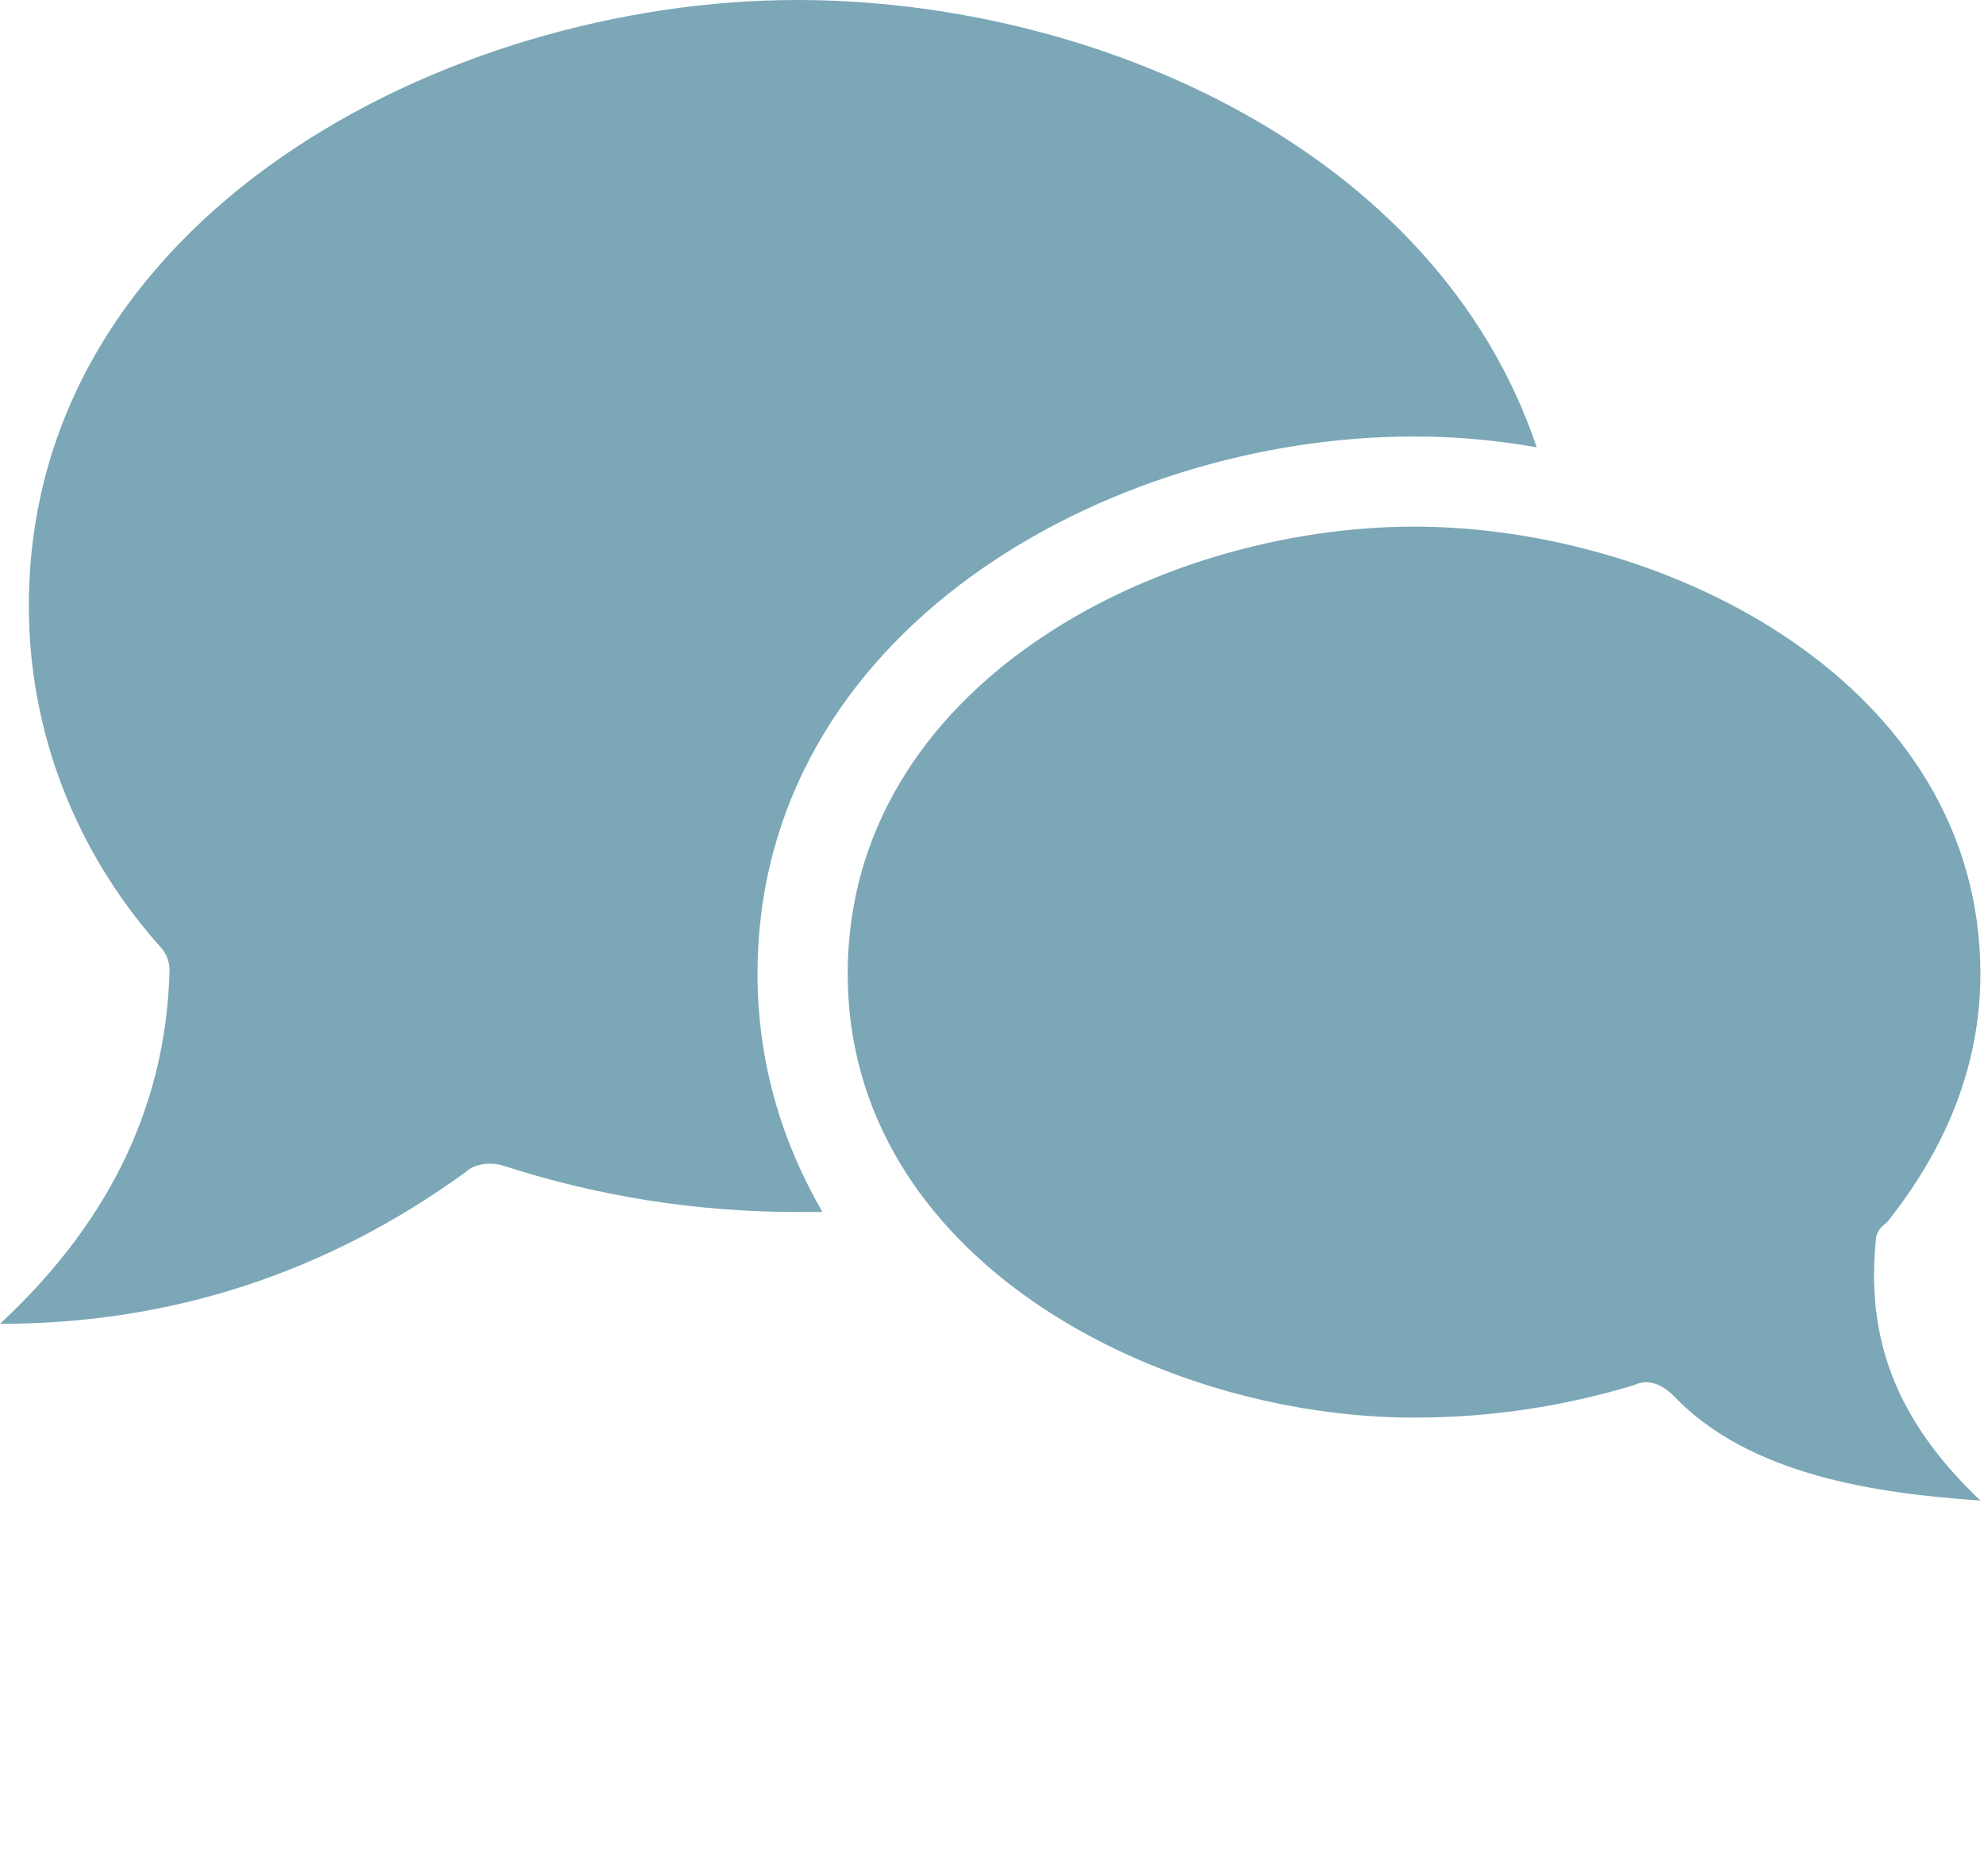 <?xml version="1.0" encoding="UTF-8"?> <svg xmlns="http://www.w3.org/2000/svg" version="1.2" viewBox="0 0 55 52" width="55" height="52"><title>noun-comment-3354707-svg</title><style> .s0 { fill: #7ba7b7 } </style><g id="Layer"><path id="Layer" class="s0" d="m42.6 12.4c-2.8-8.3-12.3-12.4-20.5-12.4-9.7 0-21.3 6-21.3 16.8 0 3.5 1.3 6.8 3.6 9.4q0.3 0.3 0.3 0.7c-0.1 4-1.9 7.2-4.7 9.8q7.1 0 12.9-4.2c0.2-0.2 0.6-0.3 1-0.2q4 1.3 8.2 1.3h0.7c-1.1-1.9-1.8-4.1-1.8-6.6 0-9.5 9.7-14.9 18.2-14.9q1.7 0 3.4 0.3z"></path><path id="Layer" class="s0" d="m39.2 14.6c-7.1 0-15.7 4.4-15.7 12.4 0 7.9 8.6 12.3 15.7 12.3 2.1 0 4.1-0.3 6.1-0.9 0.4-0.2 0.8 0 1.1 0.3 2.1 2.2 5.6 2.7 8.5 2.9-2.1-2-3.2-4.2-2.9-7.2q0-0.3 0.3-0.5c1.6-2 2.6-4.3 2.6-6.9 0-8-8.6-12.4-15.7-12.4z"></path></g></svg> 